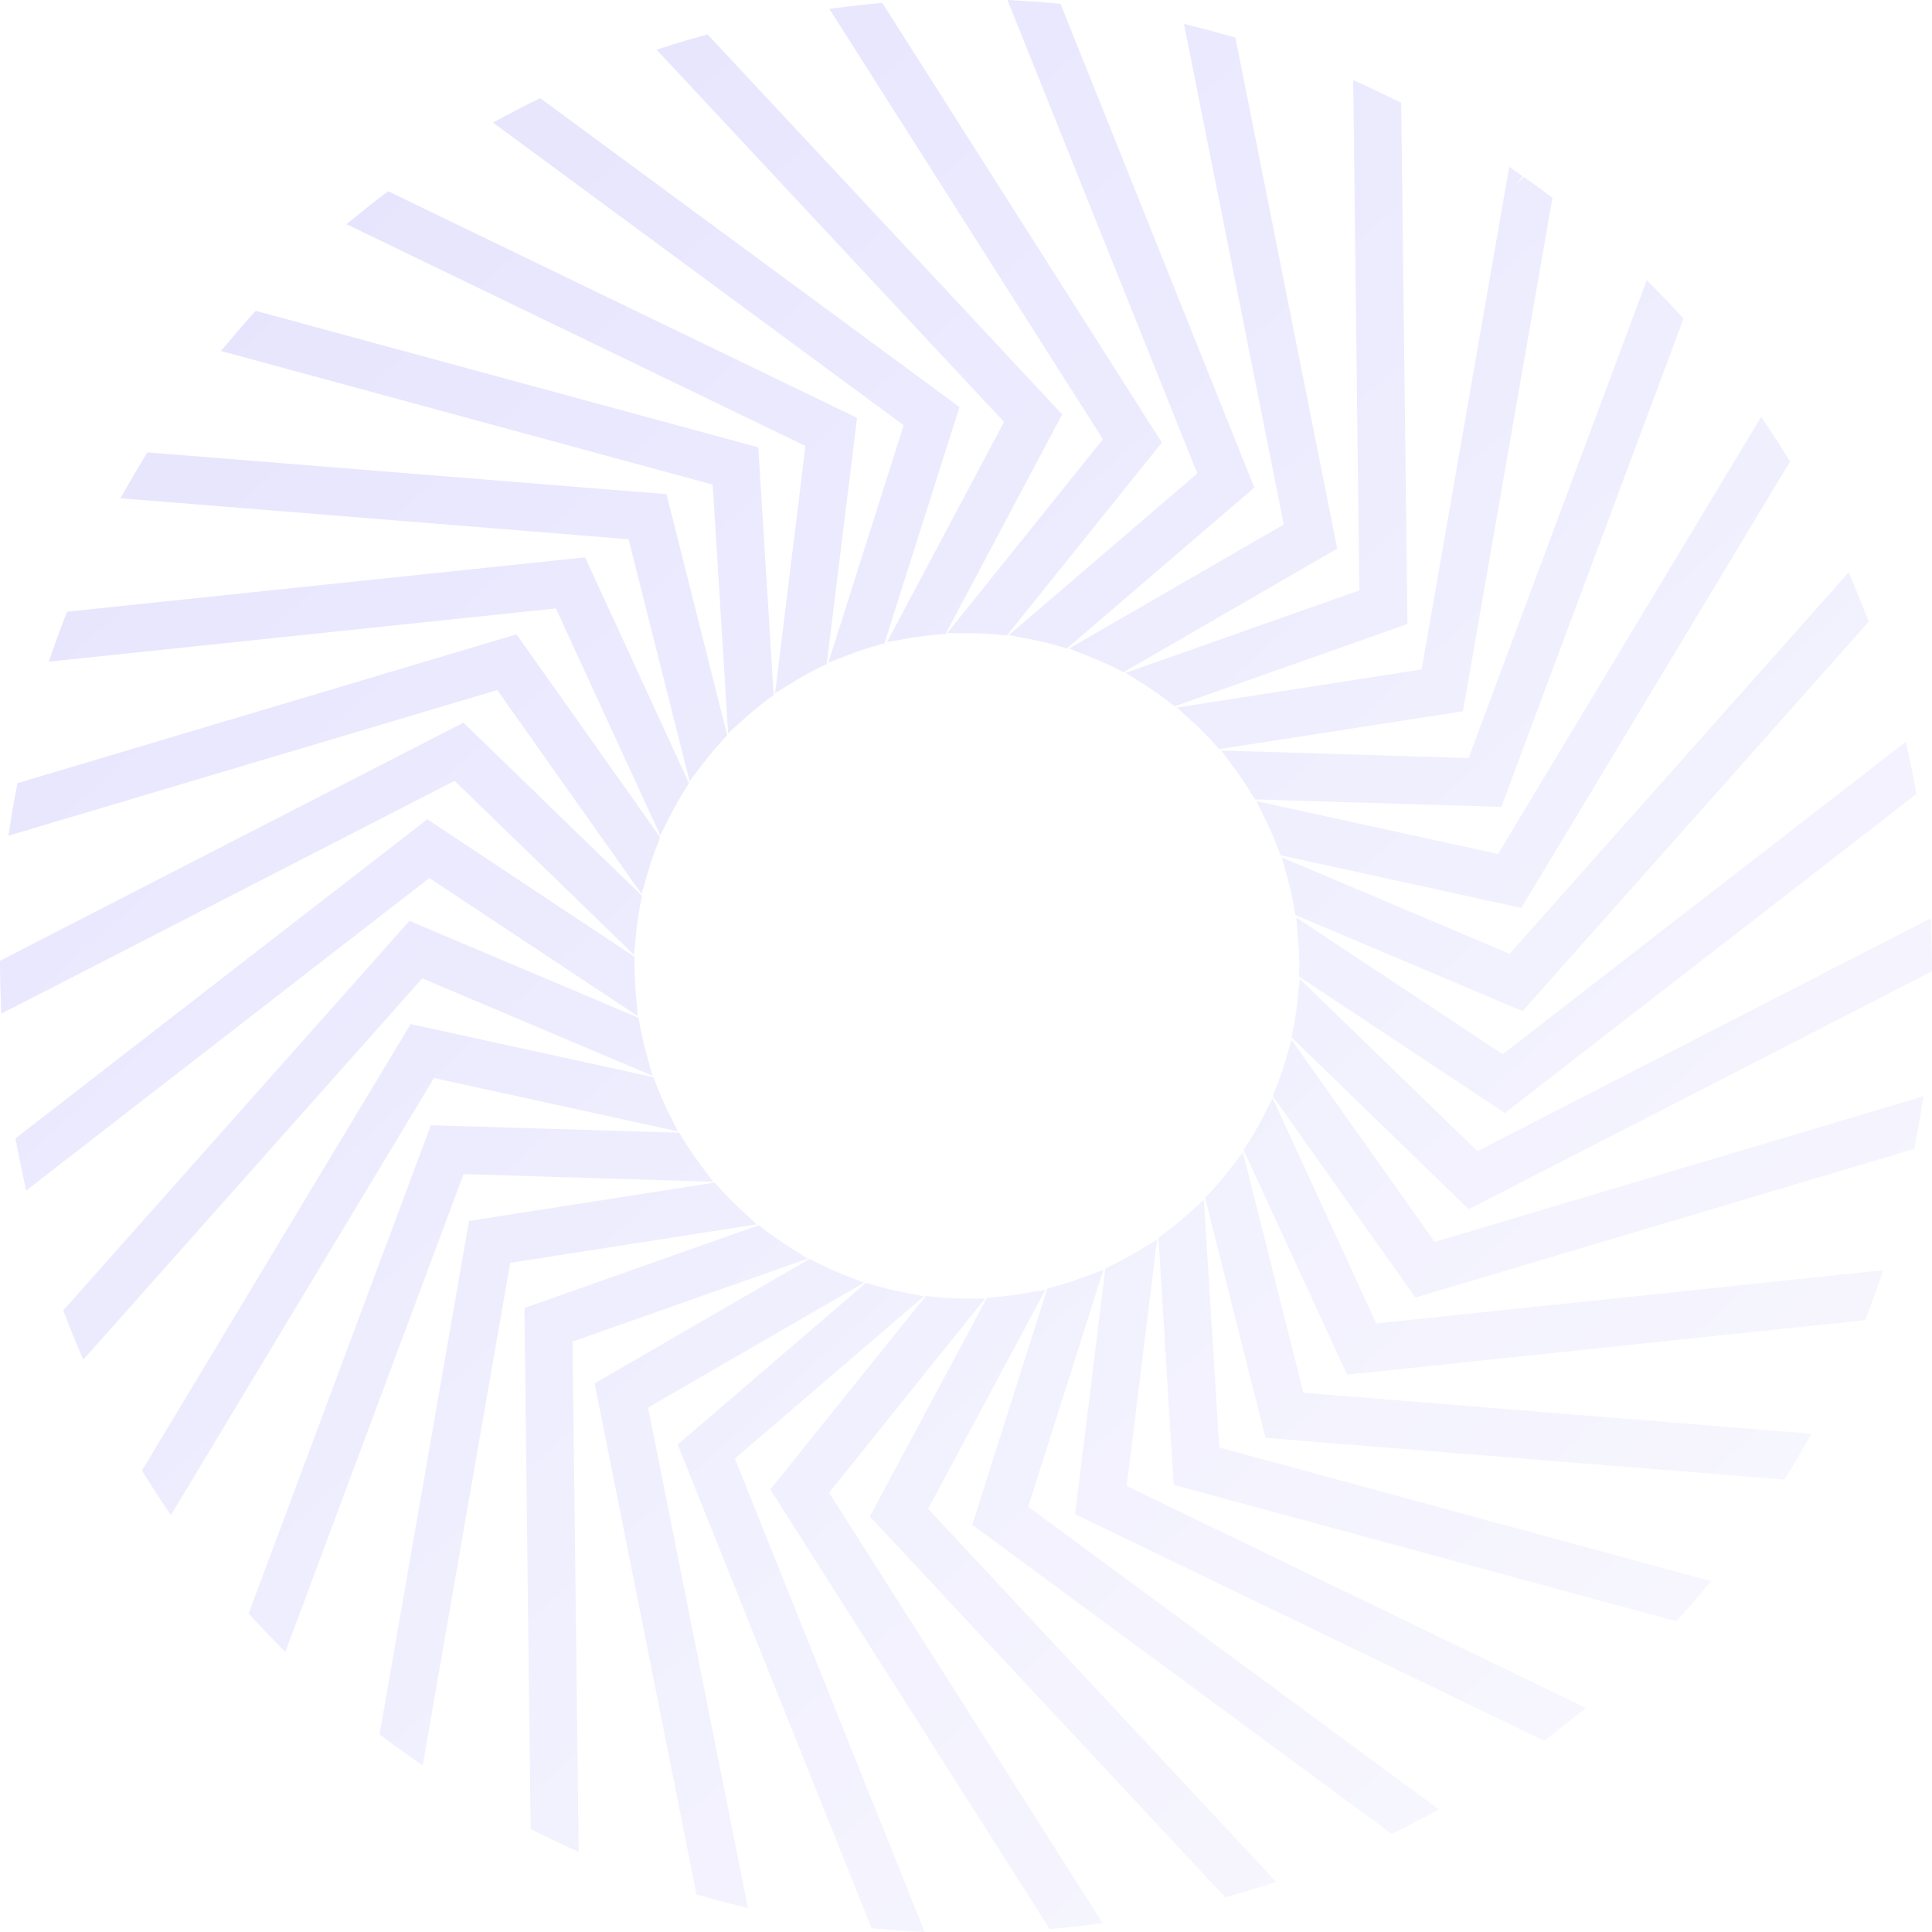 <svg width="429" height="429" viewBox="0 0 429 429" fill="none" xmlns="http://www.w3.org/2000/svg">
<g opacity="0.2">
<path d="M172.072 153.953L176.1 151.467C178.189 150.194 180.309 149.012 182.459 147.981L183.58 147.436L190.303 92.784L86.187 42.467L85.067 43.315C83.25 44.679 81.463 46.104 79.707 47.529L76.921 49.772L178.856 99.028L172.102 153.953H172.072Z" fill="url(#paint0_linear_250_15368)"/>
<path d="M161.685 162.834L165.198 159.651C166.954 158.045 168.862 156.499 170.8 155.074L171.8 154.347L168.378 99.331L56.782 69.02L55.843 70.05C54.541 71.475 53.269 72.96 52.027 74.445L49.06 77.931L158.263 107.606L161.685 162.895V162.834Z" fill="url(#paint1_linear_250_15368)"/>
<path d="M196.966 142.586L201.569 141.767C203.931 141.343 206.323 141.04 208.716 140.858L209.957 140.767L235.85 92.026L157.112 7.639L155.78 8.002C153.569 8.639 151.389 9.245 149.208 9.942L145.786 11.034L222.949 93.693L196.966 142.556V142.586Z" fill="url(#paint2_linear_250_15368)"/>
<path d="M140.789 211.999L141.243 207.301C141.486 204.906 141.819 202.481 142.303 200.117L142.546 198.905L102.904 160.47L0 213.333V214.727C0 216.576 0.061 218.395 0.121 220.214L0.273 225.094L100.936 173.382L140.759 211.999H140.789Z" fill="url(#paint3_linear_250_15368)"/>
<path d="M142.485 198.48L143.787 193.934C144.453 191.63 145.241 189.326 146.149 187.083L146.603 185.931L114.684 140.858L3.876 173.898L3.391 176.444C3.058 178.293 2.695 180.142 2.422 182.021L1.877 185.568L110.414 153.225L142.454 198.511L142.485 198.48Z" fill="url(#paint4_linear_250_15368)"/>
<path d="M146.634 185.477L148.754 181.263C149.814 179.111 151.026 177.02 152.328 174.959L152.994 173.928L129.918 123.762L14.9 135.826L14.385 137.13C13.568 139.252 12.78 141.373 12.023 143.526L10.842 146.92L123.437 135.099L146.604 185.477H146.634Z" fill="url(#paint5_linear_250_15368)"/>
<path d="M210.381 140.585H215.106C217.559 140.616 220.012 140.737 222.343 140.979L223.585 141.101L257.987 98.27L195.906 0.637L194.513 0.758C192.241 0.97 190 1.243 187.729 1.516L184.156 1.97L244.905 97.543L210.351 140.555L210.381 140.585Z" fill="url(#paint6_linear_250_15368)"/>
<path d="M153.115 173.473L155.961 169.715C157.415 167.805 158.99 165.956 160.625 164.168L161.473 163.258L147.997 109.728L32.737 100.453L32.01 101.635C30.829 103.575 29.678 105.545 28.527 107.515L26.741 110.638L139.578 119.731L153.115 173.473Z" fill="url(#paint7_linear_250_15368)"/>
<path d="M284.637 190.387L285.879 194.904C286.515 197.207 287.029 199.572 287.423 201.936L287.635 203.179L338.088 224.518L414.948 138.039L414.13 135.978C413.404 134.099 412.677 132.219 411.889 130.401L410.496 127.097L335.211 211.787L284.637 190.387Z" fill="url(#paint8_linear_250_15368)"/>
<path d="M224.04 141.04L228.673 141.919C231.066 142.374 233.428 142.949 235.699 143.647L236.88 144.01L278.52 108.273L235.487 0.849L234.094 0.727C231.823 0.515 229.582 0.333 227.28 0.212L223.707 0L265.862 105.121L224.04 141.01V141.04Z" fill="url(#paint9_linear_250_15368)"/>
<path d="M271.161 166.653L273.978 170.442C275.401 172.321 276.733 174.352 278.005 176.444L278.641 177.505L333.364 179.172L373.823 70.747L372.884 69.717C371.4 68.08 369.856 66.504 368.19 64.776L365.677 62.199L326.096 168.32L271.161 166.653Z" fill="url(#paint10_linear_250_15368)"/>
<path d="M287.848 203.694L288.241 208.362C288.423 210.605 288.514 212.606 288.514 214.485L288.453 216.849L334.151 247.13L425.548 176.292L425.306 174.928C424.882 172.685 424.427 170.442 423.943 168.229L423.186 164.713L333.667 234.096L287.848 203.755V203.694Z" fill="url(#paint11_linear_250_15368)"/>
<path d="M279.004 177.898L281.064 182.112C282.124 184.294 283.062 186.507 283.91 188.75L284.334 189.902L337.815 201.602L397.474 102.483L396.748 101.301C395.536 99.361 394.325 97.451 393.053 95.542L391.054 92.571L332.637 189.629L279.004 177.898Z" fill="url(#paint12_linear_250_15368)"/>
<path d="M237.425 144.01L241.785 145.738C244.026 146.617 246.237 147.617 248.357 148.709L249.447 149.285L296.932 121.822L274.31 8.336L272.978 7.972C270.797 7.366 268.587 6.729 266.376 6.184L262.893 5.304L285.061 116.457L237.394 144.01H237.425Z" fill="url(#paint13_linear_250_15368)"/>
<path d="M249.993 149.406L253.96 151.922C255.958 153.195 257.957 154.589 259.865 156.074L260.834 156.832L312.528 138.554L311.135 22.825L309.894 22.218C307.865 21.218 305.805 20.218 303.746 19.278L300.476 17.793L301.838 131.098L249.962 149.406H249.993Z" fill="url(#paint14_linear_250_15368)"/>
<path d="M264.832 160.257C266.588 161.864 268.284 163.622 269.889 165.41L270.707 166.35L324.854 157.923L344.721 43.921L343.6 43.073C341.874 41.769 340.087 40.496 338.3 39.253L336.756 40.951L338.058 39.102L335.121 37.041L315.678 148.648L261.349 157.105L264.802 160.288L264.832 160.257Z" fill="url(#paint15_linear_250_15368)"/>
<path d="M183.944 147.132L188.335 145.435C190.546 144.586 192.878 143.828 195.21 143.192L196.391 142.858L213.047 90.389L119.954 21.794L118.41 22.552C116.472 23.522 114.534 24.492 112.626 25.522L109.476 27.22L200.661 94.42L183.944 147.102V147.132Z" fill="url(#paint16_linear_250_15368)"/>
<path d="M141.606 225.609L141.213 220.911C141.001 218.577 140.91 216.486 140.91 214.455V212.454L94.879 181.93L3.452 252.769L3.694 254.133C4.118 256.376 4.572 258.619 5.057 260.831L5.814 264.348L95.333 194.964L141.576 225.609H141.606Z" fill="url(#paint17_linear_250_15368)"/>
<path d="M275.976 255.891L273.13 259.589C271.676 261.468 270.101 263.317 268.436 265.075L267.588 265.984L281.003 319.272L396.263 328.547L396.99 327.365C398.202 325.425 399.322 323.455 400.473 321.485L402.26 318.363L289.422 309.269L275.976 255.86V255.891Z" fill="url(#paint18_linear_250_15368)"/>
<path d="M256.897 275.259L252.899 277.684C250.84 278.927 248.72 280.079 246.57 281.11L245.45 281.655L238.727 336.216L341.6 385.927L342.842 386.533L343.963 385.685C345.78 384.321 347.566 382.896 349.323 381.471L352.109 379.228L250.174 329.972L256.927 275.259H256.897Z" fill="url(#paint19_linear_250_15368)"/>
<path d="M232.156 286.384L227.553 287.172C225.19 287.596 222.768 287.899 220.406 288.081L219.164 288.172L193.15 336.731L272.07 421.301L273.402 420.937C275.613 420.3 277.793 419.664 279.974 418.967L283.396 417.875L206.081 335.034L232.156 286.354V286.384Z" fill="url(#paint20_linear_250_15368)"/>
<path d="M245.026 281.958L240.635 283.595C238.394 284.444 236.092 285.171 233.76 285.808L232.549 286.141L215.893 338.58L309.015 407.206L310.893 406.266C312.71 405.357 314.557 404.447 316.344 403.477L319.494 401.78L228.309 334.579L244.996 281.989L245.026 281.958Z" fill="url(#paint21_linear_250_15368)"/>
<path d="M288.604 217.365L288.12 222.033C287.878 224.397 287.514 226.791 287.03 229.156L286.787 230.368L326.126 268.5L429 215.667V214.273C429 212.484 428.939 210.696 428.879 208.908L428.727 203.906L328.064 255.618L288.604 217.365Z" fill="url(#paint22_linear_250_15368)"/>
<path d="M282.548 243.918L280.428 248.07C279.337 250.222 278.126 252.314 276.824 254.314L276.158 255.375L299.113 305.238L414.13 293.144L414.645 291.84C415.463 289.718 416.25 287.597 417.007 285.444L418.189 282.05L305.593 293.871L282.608 243.887L282.548 243.918Z" fill="url(#paint23_linear_250_15368)"/>
<path d="M286.787 230.914L285.455 235.4C284.789 237.703 283.971 239.977 283.062 242.22L282.608 243.372L314.285 288.112L425.093 255.102L425.578 252.435C425.911 250.616 426.244 248.797 426.547 246.979L427.092 243.432L318.555 275.775L286.787 230.914Z" fill="url(#paint24_linear_250_15368)"/>
<path d="M267.315 266.439L263.832 269.561C262.046 271.137 260.168 272.683 258.23 274.108L257.23 274.835L260.622 329.699L372.218 360.011L373.157 358.98C374.459 357.555 375.731 356.07 376.972 354.585L379.94 351.099L270.737 321.424L267.315 266.408V266.439Z" fill="url(#paint25_linear_250_15368)"/>
<path d="M158.324 262.377L155.508 258.588C154.084 256.679 152.721 254.648 151.48 252.587L150.844 251.526L95.667 249.859L55.208 358.283L56.147 359.314C57.63 360.95 59.175 362.527 60.84 364.254L63.354 366.831L102.935 260.71L158.324 262.408V262.377Z" fill="url(#paint26_linear_250_15368)"/>
<path d="M150.511 251.223L148.421 246.979C147.362 244.827 146.392 242.584 145.544 240.341L145.12 239.189L91.185 227.398L31.526 326.517L32.253 327.699C33.464 329.639 34.676 331.548 35.947 333.458L37.946 336.429L96.364 239.371L150.511 251.223Z" fill="url(#paint27_linear_250_15368)"/>
<path d="M164.592 268.682C162.836 267.045 161.14 265.318 159.535 263.529L158.717 262.589L104.146 271.107L84.28 385.109L85.4 385.958C87.126 387.261 88.883 388.504 90.639 389.747L93.849 392.02L113.292 280.413L168.045 271.865L164.592 268.682Z" fill="url(#paint28_linear_250_15368)"/>
<path d="M144.878 238.825L143.606 234.278C142.97 231.975 142.425 229.61 142.001 227.216L141.789 226.003L90.912 204.482L14.052 290.961L14.869 293.113C15.596 294.962 16.293 296.811 17.08 298.63L18.473 301.934L93.758 217.243L144.847 238.855L144.878 238.825Z" fill="url(#paint29_linear_250_15368)"/>
<path d="M191.818 284.838L187.457 283.11C185.216 282.231 183.005 281.231 180.885 280.109L179.795 279.533L132.038 307.177L154.66 420.664L155.992 421.028C158.172 421.634 160.383 422.271 162.594 422.816L166.076 423.695L143.909 312.543L191.818 284.838Z" fill="url(#paint30_linear_250_15368)"/>
<path d="M205.082 287.839L200.479 286.93C198.117 286.475 195.754 285.899 193.483 285.202L192.302 284.838L150.48 320.757L193.544 428.151L194.937 428.272C197.208 428.485 199.449 428.667 201.751 428.788L205.324 429L163.169 323.879L205.142 287.839H205.082Z" fill="url(#paint31_linear_250_15368)"/>
<path d="M179.341 279.473L175.374 276.957C173.345 275.684 171.346 274.29 169.468 272.804L168.499 272.047L116.442 290.446L117.835 406.175L119.076 406.782C121.105 407.782 123.165 408.752 125.224 409.722L128.495 411.207L127.132 297.902L179.341 279.473Z" fill="url(#paint32_linear_250_15368)"/>
<path d="M218.71 288.354H214.016C211.593 288.293 209.14 288.172 206.808 287.899L205.566 287.778L171.043 330.73L233.094 428.363L234.487 428.242C236.759 428.03 239 427.757 241.271 427.484L244.845 427.029L184.095 331.457L218.71 288.354Z" fill="url(#paint33_linear_250_15368)"/>
</g>
<defs>
<linearGradient id="paint0_linear_250_15368" x1="0" y1="0" x2="405.948" y2="449.804" gradientUnits="userSpaceOnUse">
<stop stop-color="#756DF6"/>
<stop offset="1" stop-color="#E7E5FD"/>
</linearGradient>
<linearGradient id="paint1_linear_250_15368" x1="0" y1="0" x2="405.948" y2="449.804" gradientUnits="userSpaceOnUse">
<stop stop-color="#756DF6"/>
<stop offset="1" stop-color="#E7E5FD"/>
</linearGradient>
<linearGradient id="paint2_linear_250_15368" x1="0" y1="0" x2="405.948" y2="449.804" gradientUnits="userSpaceOnUse">
<stop stop-color="#756DF6"/>
<stop offset="1" stop-color="#E7E5FD"/>
</linearGradient>
<linearGradient id="paint3_linear_250_15368" x1="0" y1="0" x2="405.948" y2="449.804" gradientUnits="userSpaceOnUse">
<stop stop-color="#756DF6"/>
<stop offset="1" stop-color="#E7E5FD"/>
</linearGradient>
<linearGradient id="paint4_linear_250_15368" x1="0" y1="0" x2="405.948" y2="449.804" gradientUnits="userSpaceOnUse">
<stop stop-color="#756DF6"/>
<stop offset="1" stop-color="#E7E5FD"/>
</linearGradient>
<linearGradient id="paint5_linear_250_15368" x1="0" y1="0" x2="405.948" y2="449.804" gradientUnits="userSpaceOnUse">
<stop stop-color="#756DF6"/>
<stop offset="1" stop-color="#E7E5FD"/>
</linearGradient>
<linearGradient id="paint6_linear_250_15368" x1="0" y1="0" x2="405.948" y2="449.804" gradientUnits="userSpaceOnUse">
<stop stop-color="#756DF6"/>
<stop offset="1" stop-color="#E7E5FD"/>
</linearGradient>
<linearGradient id="paint7_linear_250_15368" x1="0" y1="0" x2="405.948" y2="449.804" gradientUnits="userSpaceOnUse">
<stop stop-color="#756DF6"/>
<stop offset="1" stop-color="#E7E5FD"/>
</linearGradient>
<linearGradient id="paint8_linear_250_15368" x1="0" y1="0" x2="405.948" y2="449.804" gradientUnits="userSpaceOnUse">
<stop stop-color="#756DF6"/>
<stop offset="1" stop-color="#E7E5FD"/>
</linearGradient>
<linearGradient id="paint9_linear_250_15368" x1="0" y1="0" x2="405.948" y2="449.804" gradientUnits="userSpaceOnUse">
<stop stop-color="#756DF6"/>
<stop offset="1" stop-color="#E7E5FD"/>
</linearGradient>
<linearGradient id="paint10_linear_250_15368" x1="0" y1="0" x2="405.948" y2="449.804" gradientUnits="userSpaceOnUse">
<stop stop-color="#756DF6"/>
<stop offset="1" stop-color="#E7E5FD"/>
</linearGradient>
<linearGradient id="paint11_linear_250_15368" x1="0" y1="0" x2="405.948" y2="449.804" gradientUnits="userSpaceOnUse">
<stop stop-color="#756DF6"/>
<stop offset="1" stop-color="#E7E5FD"/>
</linearGradient>
<linearGradient id="paint12_linear_250_15368" x1="0" y1="0" x2="405.948" y2="449.804" gradientUnits="userSpaceOnUse">
<stop stop-color="#756DF6"/>
<stop offset="1" stop-color="#E7E5FD"/>
</linearGradient>
<linearGradient id="paint13_linear_250_15368" x1="0" y1="0" x2="405.948" y2="449.804" gradientUnits="userSpaceOnUse">
<stop stop-color="#756DF6"/>
<stop offset="1" stop-color="#E7E5FD"/>
</linearGradient>
<linearGradient id="paint14_linear_250_15368" x1="0" y1="0" x2="405.948" y2="449.804" gradientUnits="userSpaceOnUse">
<stop stop-color="#756DF6"/>
<stop offset="1" stop-color="#E7E5FD"/>
</linearGradient>
<linearGradient id="paint15_linear_250_15368" x1="0" y1="0" x2="405.948" y2="449.804" gradientUnits="userSpaceOnUse">
<stop stop-color="#756DF6"/>
<stop offset="1" stop-color="#E7E5FD"/>
</linearGradient>
<linearGradient id="paint16_linear_250_15368" x1="0" y1="0" x2="405.948" y2="449.804" gradientUnits="userSpaceOnUse">
<stop stop-color="#756DF6"/>
<stop offset="1" stop-color="#E7E5FD"/>
</linearGradient>
<linearGradient id="paint17_linear_250_15368" x1="0" y1="0" x2="405.948" y2="449.804" gradientUnits="userSpaceOnUse">
<stop stop-color="#756DF6"/>
<stop offset="1" stop-color="#E7E5FD"/>
</linearGradient>
<linearGradient id="paint18_linear_250_15368" x1="0" y1="0" x2="405.948" y2="449.804" gradientUnits="userSpaceOnUse">
<stop stop-color="#756DF6"/>
<stop offset="1" stop-color="#E7E5FD"/>
</linearGradient>
<linearGradient id="paint19_linear_250_15368" x1="0" y1="0" x2="405.948" y2="449.804" gradientUnits="userSpaceOnUse">
<stop stop-color="#756DF6"/>
<stop offset="1" stop-color="#E7E5FD"/>
</linearGradient>
<linearGradient id="paint20_linear_250_15368" x1="0" y1="0" x2="405.948" y2="449.804" gradientUnits="userSpaceOnUse">
<stop stop-color="#756DF6"/>
<stop offset="1" stop-color="#E7E5FD"/>
</linearGradient>
<linearGradient id="paint21_linear_250_15368" x1="0" y1="0" x2="405.948" y2="449.804" gradientUnits="userSpaceOnUse">
<stop stop-color="#756DF6"/>
<stop offset="1" stop-color="#E7E5FD"/>
</linearGradient>
<linearGradient id="paint22_linear_250_15368" x1="0" y1="0" x2="405.948" y2="449.804" gradientUnits="userSpaceOnUse">
<stop stop-color="#756DF6"/>
<stop offset="1" stop-color="#E7E5FD"/>
</linearGradient>
<linearGradient id="paint23_linear_250_15368" x1="0" y1="0" x2="405.948" y2="449.804" gradientUnits="userSpaceOnUse">
<stop stop-color="#756DF6"/>
<stop offset="1" stop-color="#E7E5FD"/>
</linearGradient>
<linearGradient id="paint24_linear_250_15368" x1="0" y1="0" x2="405.948" y2="449.804" gradientUnits="userSpaceOnUse">
<stop stop-color="#756DF6"/>
<stop offset="1" stop-color="#E7E5FD"/>
</linearGradient>
<linearGradient id="paint25_linear_250_15368" x1="0" y1="0" x2="405.948" y2="449.804" gradientUnits="userSpaceOnUse">
<stop stop-color="#756DF6"/>
<stop offset="1" stop-color="#E7E5FD"/>
</linearGradient>
<linearGradient id="paint26_linear_250_15368" x1="0" y1="0" x2="405.948" y2="449.804" gradientUnits="userSpaceOnUse">
<stop stop-color="#756DF6"/>
<stop offset="1" stop-color="#E7E5FD"/>
</linearGradient>
<linearGradient id="paint27_linear_250_15368" x1="0" y1="0" x2="405.948" y2="449.804" gradientUnits="userSpaceOnUse">
<stop stop-color="#756DF6"/>
<stop offset="1" stop-color="#E7E5FD"/>
</linearGradient>
<linearGradient id="paint28_linear_250_15368" x1="0" y1="0" x2="405.948" y2="449.804" gradientUnits="userSpaceOnUse">
<stop stop-color="#756DF6"/>
<stop offset="1" stop-color="#E7E5FD"/>
</linearGradient>
<linearGradient id="paint29_linear_250_15368" x1="0" y1="0" x2="405.948" y2="449.804" gradientUnits="userSpaceOnUse">
<stop stop-color="#756DF6"/>
<stop offset="1" stop-color="#E7E5FD"/>
</linearGradient>
<linearGradient id="paint30_linear_250_15368" x1="0" y1="0" x2="405.948" y2="449.804" gradientUnits="userSpaceOnUse">
<stop stop-color="#756DF6"/>
<stop offset="1" stop-color="#E7E5FD"/>
</linearGradient>
<linearGradient id="paint31_linear_250_15368" x1="0" y1="0" x2="405.948" y2="449.804" gradientUnits="userSpaceOnUse">
<stop stop-color="#756DF6"/>
<stop offset="1" stop-color="#E7E5FD"/>
</linearGradient>
<linearGradient id="paint32_linear_250_15368" x1="0" y1="0" x2="405.948" y2="449.804" gradientUnits="userSpaceOnUse">
<stop stop-color="#756DF6"/>
<stop offset="1" stop-color="#E7E5FD"/>
</linearGradient>
<linearGradient id="paint33_linear_250_15368" x1="0" y1="0" x2="405.948" y2="449.804" gradientUnits="userSpaceOnUse">
<stop stop-color="#756DF6"/>
<stop offset="1" stop-color="#E7E5FD"/>
</linearGradient>
</defs>
</svg>
